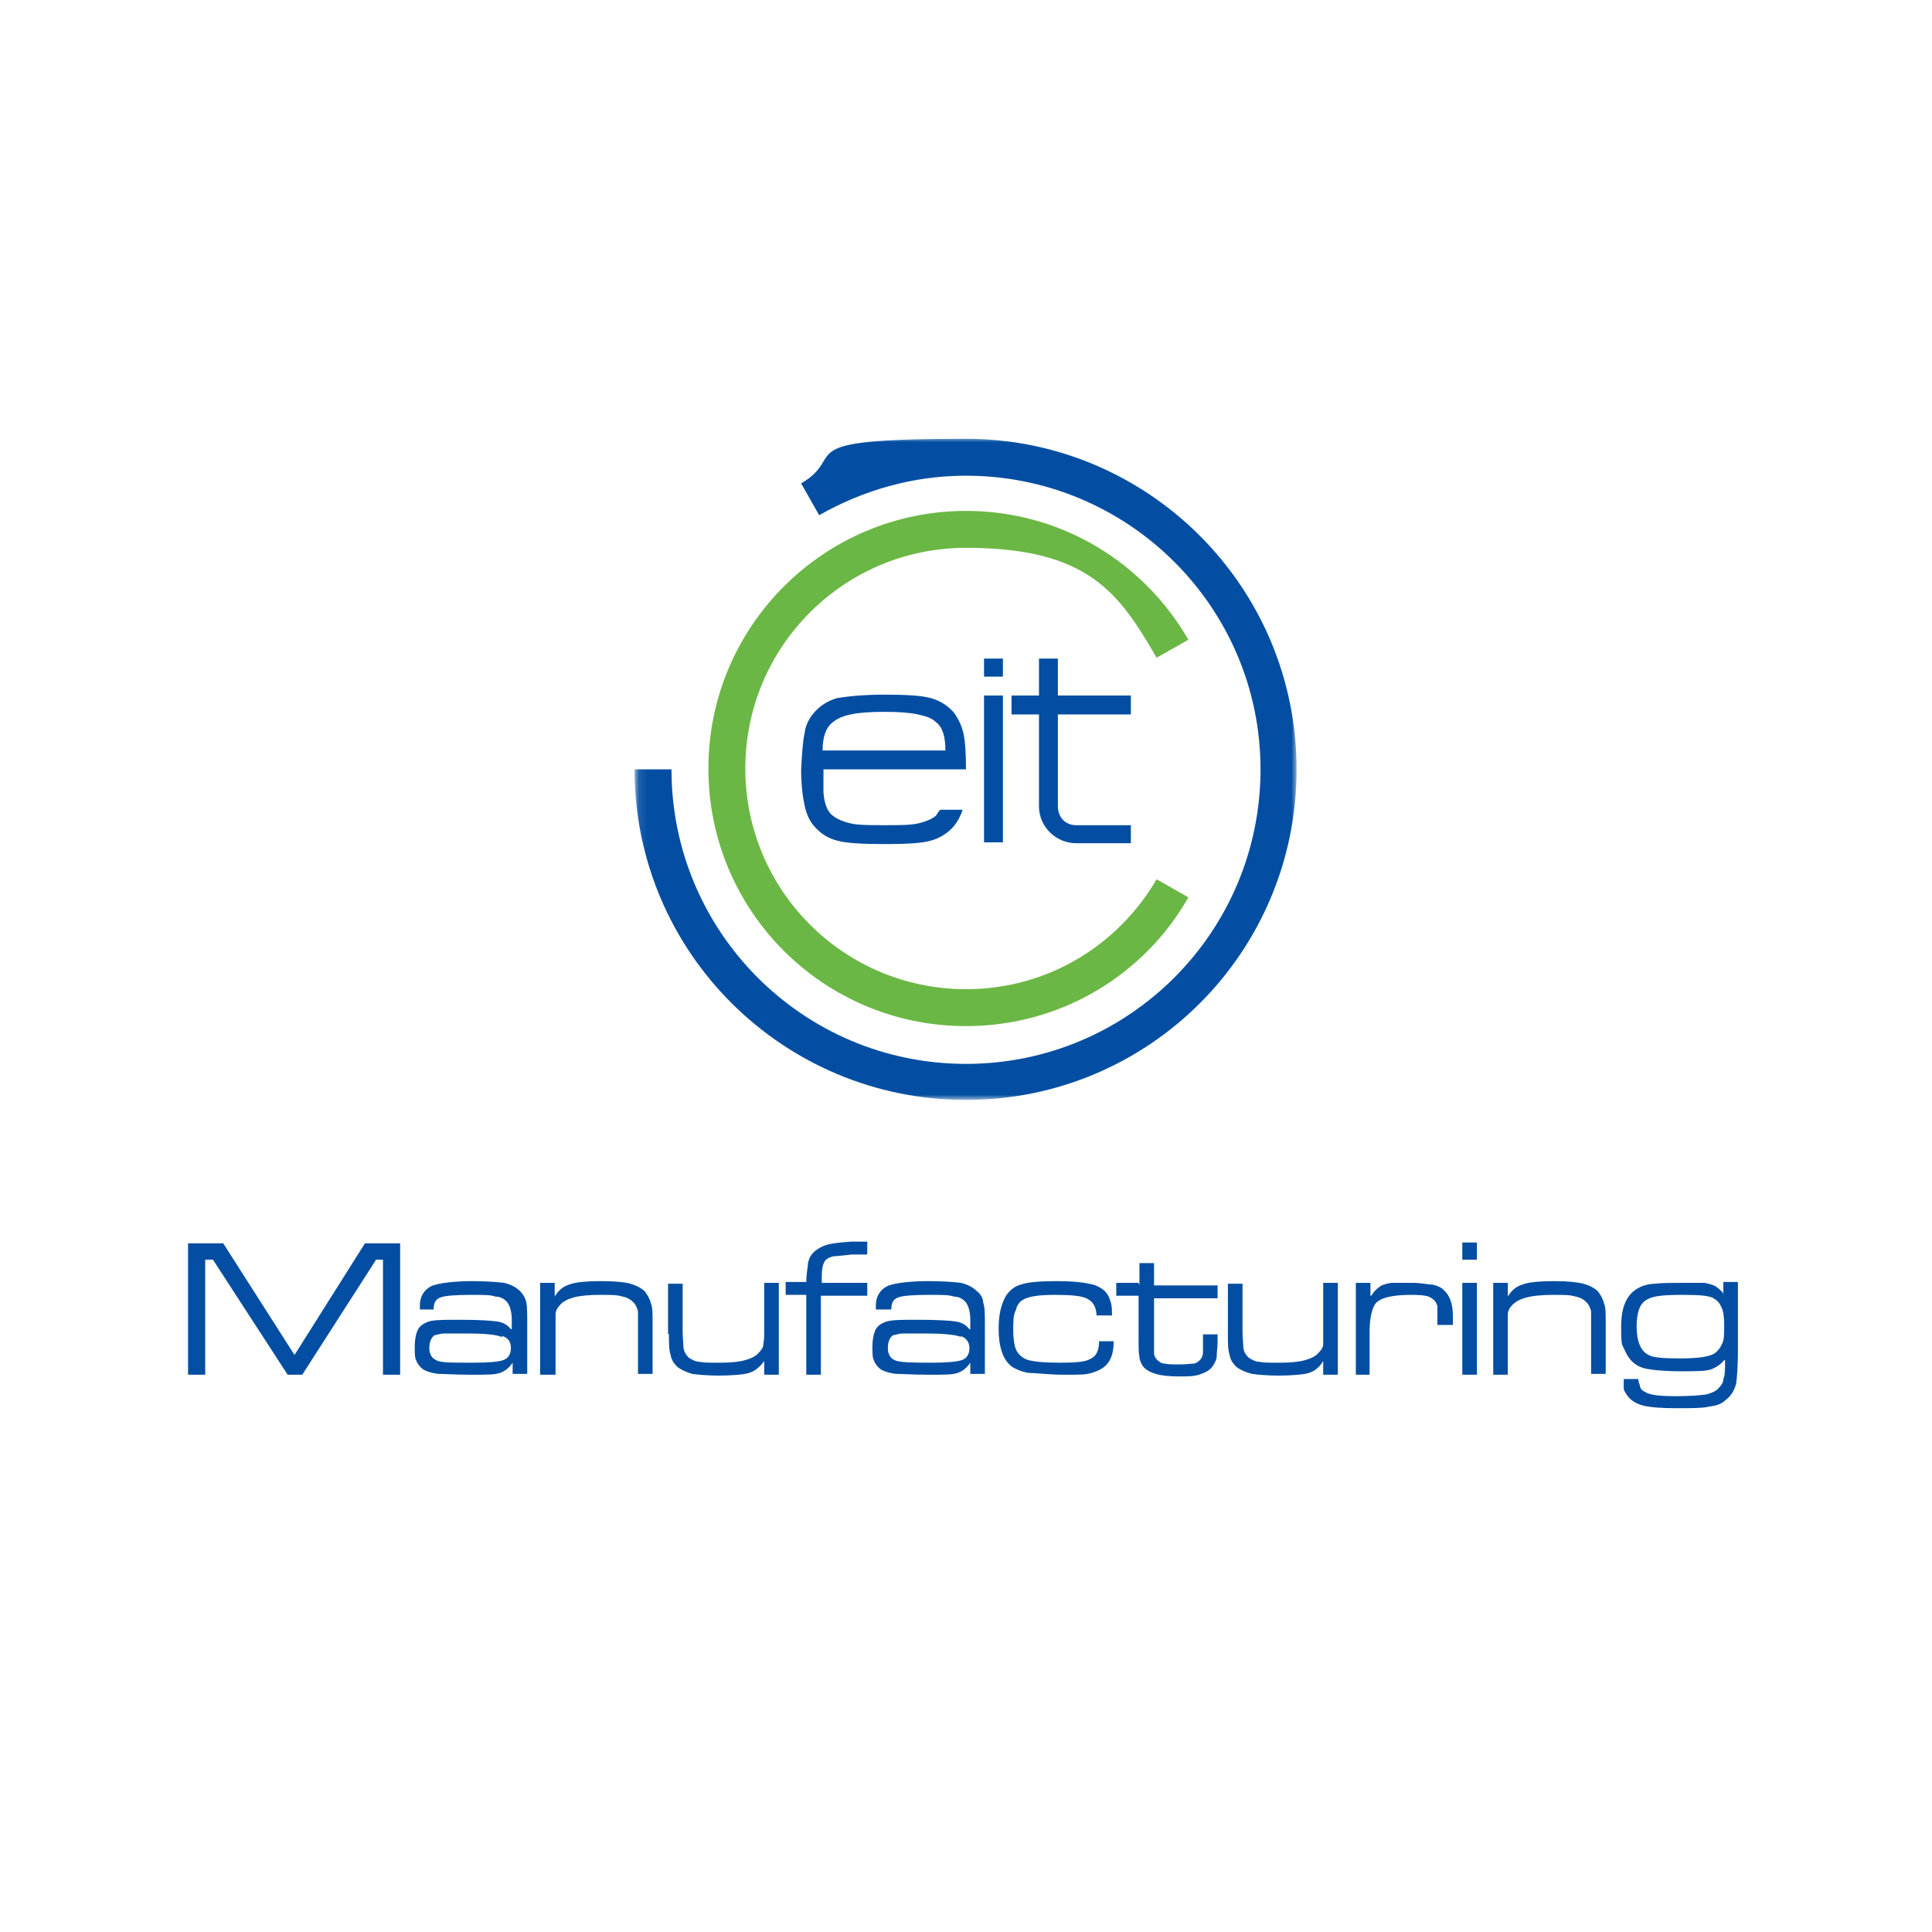 <svg xmlns="http://www.w3.org/2000/svg" xmlns:xlink="http://www.w3.org/1999/xlink" id="Layer_1" viewBox="0 0 225 225"><defs><style>      .st0 {        mask: url(#mask);      }      .st1 {        fill: #034ea2;      }      .st1, .st2, .st3 {        fill-rule: evenodd;      }      .st2 {        fill: #fff;      }      .st3 {        fill: #6bb745;      }    </style><mask id="mask" x="73.9" y="51" width="77.1" height="77" maskUnits="userSpaceOnUse"><g id="mask-2"><polygon id="path-1" class="st2" points="74 51 151.1 51 151.1 128.1 74 128.1 74 51"></polygon></g></mask></defs><g><polygon id="Fill-1" class="st1" points="114.6 78.8 116.8 78.8 116.8 76.7 114.6 76.7 114.6 78.8"></polygon><polygon id="Fill-2" class="st1" points="114.6 81 116.8 81 116.8 98.1 114.6 98.1 114.6 81"></polygon><path id="Fill-3" class="st1" d="M121,76.7h2.2v4.3h8.5v2.2h-8.5v10.7c0,1.3.9,2.2,2.1,2.2h6.4v2.1h-6.4c-2.2,0-4.3-1.8-4.3-4.3v-10.7h-3.2v-2.2h3.2v-4.3Z"></path><path id="Fill-5" class="st1" d="M95.8,89.6h16.7c0-1.9-.1-3.3-.3-4.2-.2-.9-.6-1.7-1.1-2.4-.7-.8-1.6-1.4-2.7-1.7-1.1-.3-2.9-.4-5.4-.4s-4.3.2-5.5.4c-1.1.3-2,.9-2.7,1.7-.6.7-1,1.5-1.1,2.4-.2.9-.3,2.3-.4,4.2,0,1.8.2,3.3.4,4.2.2.9.5,1.7,1.1,2.4.7.8,1.5,1.4,2.7,1.7,1.1.3,2.9.4,5.5.4s4.4-.1,5.4-.4c1.1-.3,2-.9,2.7-1.7.4-.5.8-1.2,1-1.9h-2.6c-.2.2-.3.4-.5.7-.5.4-1.2.7-2.1.9-.9.2-2.2.2-3.9.2s-3,0-3.9-.2c-.9-.2-1.6-.5-2.1-.9-.7-.5-1-1.5-1.1-2.7,0-.9,0-1.8,0-2.7M110.1,87.4h-14.3c0-1.6.4-2.7,1.2-3.3.5-.4,1.1-.7,2.1-.9.9-.2,2.2-.3,3.9-.3s3,.1,3.9.3c.9.2,1.6.4,2.1.9.8.6,1.1,1.7,1.1,3.3"></path><g class="st0"><path id="Fill-7" class="st1" d="M112.5,128.1c21.3,0,38.5-17.2,38.5-38.5s-17.3-38.5-38.5-38.5-13.6,1.9-19.2,5.2l2.1,3.7c5.1-2.9,10.9-4.6,17.1-4.6,18.9,0,34.3,15.3,34.3,34.2s-15.3,34.3-34.3,34.3-34.3-15.4-34.3-34.3h-4.3c0,21.3,17.3,38.5,38.6,38.5"></path></g><path id="Fill-10" class="st3" d="M112.5,119.5c11.1,0,20.8-6,25.9-15l-3.7-2.1c-4.5,7.7-12.7,12.8-22.2,12.8-14.2,0-25.7-11.5-25.7-25.7s11.5-25.7,25.7-25.7,17.8,5.2,22.2,12.8l3.7-2.1c-5.2-9-14.8-15-25.9-15-16.5,0-30,13.4-30,30s13.4,30,30,30"></path></g><path id="Fill-12" class="st1" d="M199.5,151.2c.5.2.8.6,1,1.1.2.4.3,1.1.3,2s0,1.7-.2,2.1c-.2.5-.5.9-.9,1.2-.6.4-1.9.6-4,.6s-3.2-.1-3.7-.4c-.9-.4-1.4-1.6-1.4-3.3s.4-2.8,1.3-3.2c.7-.4,2-.5,4.1-.5s3,.1,3.6.4h0ZM200.8,150.8h0c-.2-.4-.6-.7-1-1-.4-.2-.8-.3-1.3-.4-.5,0-1.4,0-2.5,0s-2.5,0-3.2.1c-.7,0-1.4.2-1.8.4-1.5.7-2.2,2.2-2.2,4.6s.1,2,.4,2.7c.3.7.7,1.3,1.3,1.7.4.3,1,.5,1.8.6.8.1,1.9.2,3.4.2s2.9,0,3.5-.2c.6-.2,1.2-.6,1.6-1.1h.1c0,1.1,0,1.8-.2,2.2,0,.4-.2.7-.5,1-.3.4-.8.6-1.5.8-.7.1-1.9.2-3.5.2s-3.1-.1-3.6-.5c-.3-.1-.5-.3-.6-.6,0-.2-.2-.5-.2-.9h-1.7c0,.5,0,.9,0,1.1,0,.2.2.5.4.8.4.6,1.1,1,1.9,1.2.8.2,2.1.3,3.9.3s3,0,3.8-.2c.8-.1,1.4-.3,1.8-.7.7-.5,1.1-1.2,1.3-2,.1-.8.2-2.1.2-3.8v-8h-1.7v1.4ZM173.9,160.1h1.7v-4.9c0-1,0-1.7,0-2.1,0-.4.2-.8.5-1.1.4-.4.9-.7,1.7-.9.7-.2,1.8-.3,3.1-.3s2,0,2.6.2c.6.1,1,.4,1.3.7.2.2.4.6.5,1,0,.4,0,1.1,0,2v5.3h1.7v-6c0-1,0-1.8-.2-2.2-.1-.5-.4-1-.7-1.4-.4-.4-1-.7-1.7-.9-.8-.2-1.9-.3-3.4-.3s-3,.1-3.7.4c-.7.2-1.3.7-1.7,1.4h0v-1.6h-1.7v10.7ZM170.3,146.7h1.7v-2h-1.7v2ZM170.3,160.1h1.7v-10.7h-1.7v10.7ZM157.8,160.1h1.7v-4.9c0-1.8.3-3.1.9-3.6.6-.5,1.9-.8,3.9-.8s2.2.2,2.7.6c.2.2.3.4.4.7,0,.3,0,.8,0,1.4v.8h1.8v-1.1c0-1.4-.4-2.4-1.1-3-.3-.3-.8-.5-1.3-.6-.5,0-1.3-.2-2.3-.2s-1.8,0-2.3,0c-.5,0-1,.2-1.3.3-.5.3-.9.7-1.2,1.2h-.1v-1.5h-1.7v10.7ZM143,155.3c0,1.1,0,1.9.2,2.5.1.6.4,1,.8,1.4.4.3,1,.6,1.8.8.7.1,1.8.2,3.1.2s2.9-.1,3.5-.3c.7-.2,1.3-.7,1.7-1.4h0v1.6h1.7v-10.7h-1.7v5.3c0,.8,0,1.4,0,1.8,0,.4-.2.7-.5,1-.3.4-.9.7-1.6.9-.7.2-1.7.3-3,.3s-1.8,0-2.3-.1c-.5,0-1-.3-1.3-.5-.3-.3-.5-.6-.6-1.1,0-.4-.1-1.1-.1-2.1v-5.4h-1.7v5.9ZM132.6,149.4h-2.6v1.5h2.6v5.2c0,.8,0,1.5.1,1.9,0,.4.2.8.4,1.1.3.4.8.7,1.5.9.6.2,1.6.3,2.7.3s1.9,0,2.6-.3c.6-.2,1.1-.5,1.4-1,.2-.3.4-.7.4-1.1,0-.4.1-1,.1-1.8v-.7h-1.7v.7c0,.6,0,1.1,0,1.4,0,.3-.1.5-.2.7-.2.3-.5.5-.8.6-.3,0-.9.1-1.7.1s-1.4,0-1.8-.1c-.4,0-.7-.3-.9-.5-.2-.2-.3-.5-.3-.7,0-.2,0-.9,0-1.8v-4.6h7.4v-1.5h-7.4v-2.6h-1.7v2.6ZM126.9,158.3c-.5.3-1.7.4-3.4.4s-3.6-.1-4.2-.5c-.4-.2-.8-.6-1-1.1-.2-.5-.3-1.3-.3-2.2s0-1.8.3-2.3c.1-.5.4-1,.8-1.2.6-.4,1.8-.6,3.7-.6s3.3.1,3.9.5c.6.3,1,1,1,1.9h1.8c0-.7,0-1.2-.2-1.7-.1-.4-.3-.8-.6-1.1-.4-.4-1.1-.8-1.9-.9-.9-.2-2.1-.3-3.8-.3s-3.3.1-4.1.4c-.8.2-1.5.8-1.9,1.6-.4.8-.7,1.9-.7,3.5,0,2.2.5,3.7,1.6,4.5.5.3,1.2.6,2,.7.9,0,2.2.2,4.1.2s2.4,0,3.1-.2c.7-.2,1.3-.5,1.7-.9.6-.6.9-1.5.9-2.8h-1.7c0,1-.3,1.7-.9,2h0ZM111.9,155.6c.6.2,1,.7,1,1.4s-.3,1.2-.9,1.4c-.6.2-1.8.3-3.5.3s-3.8,0-4.3-.3c-.5-.2-.8-.7-.8-1.4s.2-1.2.6-1.5c.2,0,.6-.2,1.2-.2.6,0,1.6,0,2.9,0s3.2.1,3.8.4h0ZM103.8,152.5c0-.7.2-1.2.8-1.4.5-.2,1.7-.3,3.5-.3s2.4,0,3,.2c.6,0,1.1.3,1.4.7.3.4.5,1.1.5,2v1.1h-.1c-.4-.5-.9-.8-1.6-.9-.6-.1-2.1-.2-4.3-.2s-3.4,0-4,.3c-.5.2-.9.5-1.1,1-.2.5-.3,1.1-.3,1.9s0,1.2.2,1.6c.1.3.4.7.8,1,.4.2.9.4,1.7.5.7,0,2,.1,3.9.1s2.7,0,3.3-.2c.6-.2,1.1-.6,1.5-1.2h0v1.3h1.7v-5.6c0-1.3,0-2.2-.2-2.7,0-.5-.3-1-.7-1.3-.5-.5-1.1-.8-1.9-1-.8-.1-2.1-.2-3.9-.2s-3.9.2-4.7.6c-.8.4-1.3,1.2-1.3,2.2s0,.3,0,.5h1.8ZM93.9,150.9v9.2h1.7v-9.2h5.4v-1.5h-5.3c0-.9,0-1.5.1-1.8,0-.3.2-.6.3-.8.2-.2.5-.4,1-.5.4,0,1.1-.1,2.1-.2h1.8v-1.5h-1.9c-1.3.1-2.3.2-2.9.4-.6.2-1.1.5-1.5.9-.3.3-.5.7-.6,1.2,0,.4-.2,1.2-.2,2.2h-2.4v1.5h2.4ZM77.9,155.3c0,1.1,0,1.9.2,2.5.1.6.4,1,.8,1.4.4.3,1,.6,1.7.8.7.1,1.8.2,3.1.2s2.9-.1,3.5-.3c.7-.2,1.3-.7,1.8-1.4h0v1.6h1.7v-10.7h-1.7v5.3c0,.8,0,1.4-.1,1.8,0,.4-.2.7-.5,1-.3.4-.9.7-1.6.9-.7.2-1.7.3-3,.3s-1.8,0-2.3-.1c-.5,0-1-.3-1.3-.5-.3-.3-.5-.6-.6-1.1,0-.4-.1-1.1-.1-2.1v-5.4h-1.7v5.9ZM63,160.1h1.7v-4.9c0-1,0-1.7,0-2.1,0-.4.2-.8.5-1.1.3-.4.9-.7,1.6-.9.7-.2,1.8-.3,3.1-.3s2,0,2.6.2c.6.1,1,.4,1.3.7.2.2.4.6.5,1,0,.4,0,1.1,0,2v5.3h1.7v-6c0-1,0-1.8-.2-2.2-.1-.5-.4-1-.7-1.4-.4-.4-1-.7-1.7-.9-.7-.2-1.9-.3-3.4-.3s-3,.1-3.7.4c-.7.2-1.3.7-1.7,1.4h0v-1.6h-1.7v10.7ZM58.5,155.6c.7.2,1,.7,1,1.4s-.3,1.2-.9,1.4c-.5.2-1.8.3-3.5.3-2.5,0-3.9,0-4.3-.3-.5-.2-.8-.7-.8-1.4s.2-1.2.6-1.5c.2,0,.6-.2,1.2-.2.5,0,1.5,0,2.9,0s3.1.1,3.7.4h0ZM50.5,152.5c0-.7.2-1.2.8-1.4.5-.2,1.7-.3,3.5-.3s2.3,0,2.9.2c.6,0,1.1.3,1.4.7.3.4.5,1.1.5,2v1.1h-.1c-.4-.5-.9-.8-1.6-.9-.7-.1-2.1-.2-4.2-.2s-3.5,0-4,.3c-.5.2-.9.5-1.1,1-.2.5-.3,1.1-.3,1.9s0,1.2.2,1.6c.1.3.4.7.8,1,.4.2.9.4,1.7.5.7,0,2,.1,3.9.1s2.7,0,3.3-.2c.6-.2,1.1-.6,1.5-1.2h0v1.3h1.7v-5.6c0-1.3,0-2.2-.1-2.7-.1-.5-.4-1-.7-1.3-.5-.5-1.1-.8-1.9-1-.8-.1-2.1-.2-3.8-.2s-3.9.2-4.7.6c-.8.4-1.3,1.2-1.3,2.2s0,.3,0,.5h1.8ZM21.9,160.1h2v-13.4h.9l8.7,13.4h1.7l8.6-13.4h.8v13.4h2v-15.3h-4.1l-8.2,13-8.3-13h-4.1v15.3Z"></path></svg>